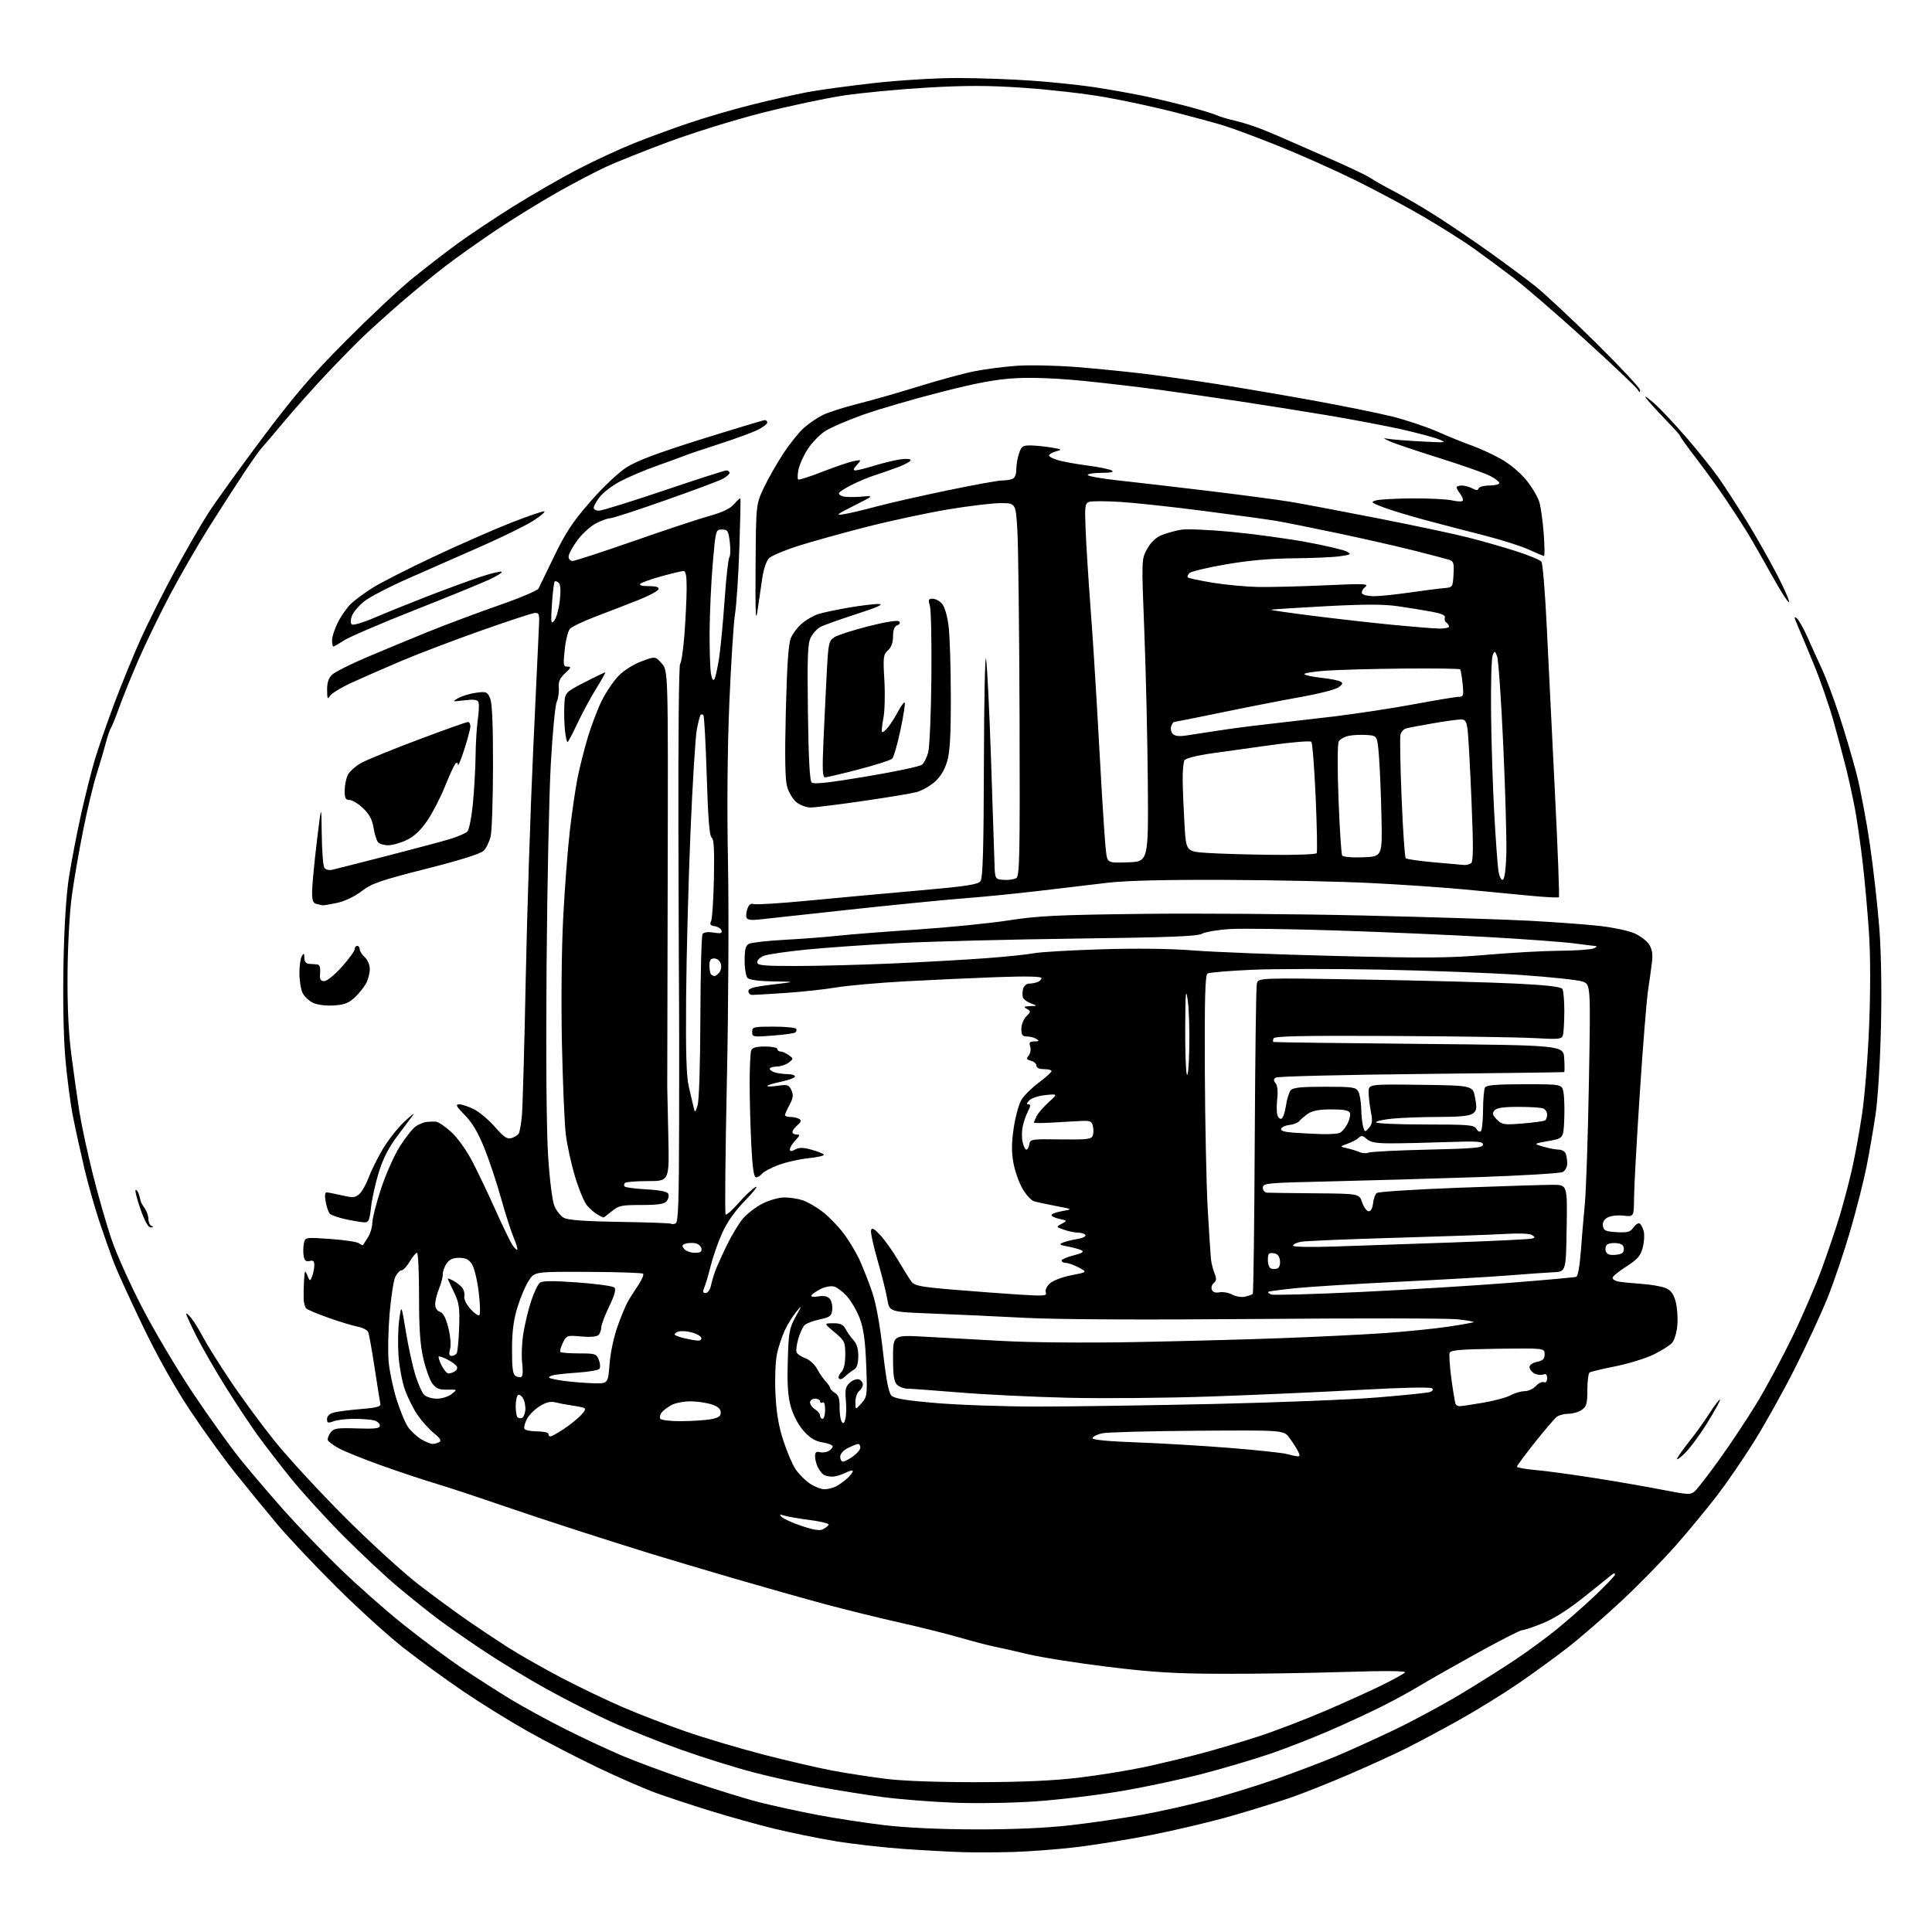 <?xml version="1.0" encoding="UTF-8" standalone="no"?>
<svg 
  version="1.1" 
  xmlns="http://www.w3.org/2000/svg" 
  xmlns:xlink="http://www.w3.org/1999/xlink" 
  xmlns:svg="http://www.w3.org/2000/svg"
  xmlns:rdf="http://www.w3.org/1999/02/22-rdf-syntax-ns#"
  xmlns:cc="http://creativecommons.org/ns#"
  xmlns:dc="http://purl.org/dc/elements/1.1/"
  viewBox="0 0 768 768"
  width="768"
  height="768"
>
<style>svg {background-color: white; }</style>"
<path stroke="none" fill="black" fill-rule="evenodd" d="M402.50,736.20C396.45,736.37 387.68,736.40 383.00,736.27C378.32,736.15 367.75,735.57 359.50,735.00C351.25,734.42 338.88,733.02 332.00,731.88C325.13,730.74 314.11,728.48 307.50,726.86C300.90,725.25 289.65,722.11 282.50,719.89C275.35,717.68 265.68,714.49 261.00,712.81C256.32,711.13 245.71,706.50 237.41,702.53C229.11,698.55 216.51,692.02 209.41,688.01C202.31,684.01 190.88,676.91 184.00,672.23C177.12,667.56 166.55,659.86 160.50,655.13C154.45,650.39 142.48,639.54 133.89,631.01C125.30,622.48 114.68,611.23 110.28,606.00C105.88,600.77 98.33,591.55 93.50,585.50C88.68,579.45 80.48,568.09 75.30,560.26C69.43,551.40 62.46,538.95 56.83,527.26C51.86,516.94 46.67,505.57 45.30,502.00C43.93,498.43 41.30,490.99 39.47,485.48C37.64,479.97 34.97,470.52 33.54,464.48C32.11,458.44 30.08,449.23 29.04,444.00C27.99,438.77 26.60,428.16 25.95,420.40C25.24,412.02 24.95,396.81 25.24,382.90C25.54,367.87 26.33,355.57 27.44,348.50C28.39,342.45 30.52,331.43 32.16,324.00C33.81,316.57 36.28,306.71 37.66,302.08C39.04,297.45 42.55,287.33 45.46,279.58C48.37,271.84 53.09,260.32 55.94,254.00C58.80,247.68 64.77,235.75 69.22,227.50C73.67,219.25 79.77,208.68 82.78,204.00C85.79,199.32 95.50,185.85 104.35,174.06C117.21,156.93 123.86,149.18 137.47,135.50C146.84,126.08 158.61,115.02 163.63,110.94C168.65,106.85 176.73,100.60 181.58,97.05C186.43,93.50 196.50,86.78 203.95,82.12C211.40,77.46 222.90,70.83 229.50,67.39C236.10,63.96 246.22,59.26 252.00,56.95C257.77,54.64 267.68,51.00 274.00,48.86C280.32,46.72 291.57,43.44 299.00,41.59C306.43,39.73 316.32,37.50 321.00,36.62C325.68,35.74 337.60,34.12 347.50,33.01C357.66,31.88 372.03,31.01 380.50,31.01C388.75,31.02 402.02,31.48 410.00,32.05C417.98,32.62 429.00,33.76 434.50,34.58C440.00,35.40 448.77,36.95 454.00,38.02C459.23,39.09 467.69,41.10 472.81,42.48C477.93,43.86 482.88,45.39 483.81,45.86C484.74,46.34 487.98,47.30 491.00,48.00C494.02,48.69 499.20,50.37 502.50,51.72C505.80,53.08 509.85,54.80 511.50,55.55C513.15,56.30 520.70,59.61 528.27,62.90C535.85,66.20 543.27,69.73 544.77,70.75C546.27,71.77 550.42,74.12 554.00,75.97C557.58,77.82 564.69,81.96 569.82,85.18C574.94,88.39 584.62,94.92 591.32,99.68C598.02,104.44 606.56,110.77 610.29,113.74C614.02,116.71 624.94,126.92 634.54,136.41C644.14,145.91 651.99,154.31 651.97,155.09C651.95,156.14 651.69,156.07 650.96,154.83C650.43,153.91 641.06,145.03 630.14,135.10C619.23,125.18 606.29,114.00 601.40,110.27C596.50,106.54 589.39,101.28 585.58,98.58C581.78,95.87 573.00,90.33 566.08,86.26C559.16,82.20 546.75,75.56 538.50,71.51C530.25,67.46 516.66,61.41 508.30,58.06C499.94,54.71 490.25,51.09 486.76,50.01C483.28,48.93 474.37,46.50 466.96,44.60C459.56,42.70 447.15,40.02 439.39,38.64C431.63,37.26 417.00,35.57 406.89,34.90C392.62,33.94 384.02,33.93 368.50,34.83C357.50,35.47 342.61,36.88 335.42,37.96C328.22,39.04 313.54,42.16 302.80,44.90C292.06,47.64 275.44,52.79 265.88,56.35C256.32,59.91 245.10,64.39 240.94,66.30C236.78,68.21 228.01,72.82 221.44,76.53C214.87,80.25 204.10,86.89 197.50,91.29C190.90,95.69 181.68,102.23 177.00,105.83C172.32,109.42 164.22,116.08 159.00,120.61C153.78,125.15 147.01,131.25 143.96,134.18C140.91,137.11 134.35,143.83 129.36,149.13C124.38,154.42 116.97,162.75 112.90,167.63C108.83,172.51 104.86,177.18 104.07,178.00C103.28,178.82 100.13,183.26 97.07,187.86C94.01,192.46 87.77,202.13 83.22,209.36C78.66,216.59 71.61,228.80 67.55,236.50C63.49,244.20 57.88,255.77 55.08,262.21C52.28,268.65 48.81,277.20 47.38,281.21C45.94,285.22 44.44,288.95 44.04,289.50C43.64,290.05 42.72,292.75 42.01,295.50C41.29,298.25 39.66,303.78 38.39,307.78C37.11,311.78 34.72,321.74 33.08,329.90C31.44,338.07 29.40,349.87 28.55,356.13C27.66,362.66 26.93,375.80 26.85,387.00C26.75,400.28 27.24,410.65 28.39,419.50C29.32,426.65 30.75,436.77 31.57,442.00C32.39,447.23 34.82,458.48 36.96,467.00C39.10,475.52 42.43,487.12 44.36,492.76C46.28,498.40 51.70,510.46 56.39,519.55C61.09,528.65 70.09,543.84 76.39,553.30C82.69,562.76 91.29,574.77 95.50,580.00C99.72,585.23 107.58,594.45 112.97,600.50C118.36,606.55 128.34,616.91 135.14,623.51C141.94,630.12 153.35,640.20 160.50,645.90C167.65,651.61 178.11,659.37 183.73,663.15C189.36,666.93 198.09,672.52 203.12,675.57C208.15,678.62 217.95,683.96 224.88,687.44C231.82,690.91 241.89,695.62 247.26,697.90C252.63,700.19 265.01,704.76 274.76,708.07C284.52,711.37 296.77,715.16 302.00,716.47C307.23,717.79 317.35,720.00 324.50,721.37C331.65,722.75 343.80,724.62 351.50,725.53C360.38,726.57 373.73,727.19 388.00,727.21C402.74,727.24 415.61,726.68 425.33,725.58C433.49,724.66 446.31,722.79 453.83,721.42C461.35,720.05 473.57,717.31 481.00,715.32C488.43,713.33 500.57,709.55 508.00,706.93C515.42,704.31 525.78,700.37 531.02,698.18C536.26,695.98 546.61,691.29 554.02,687.76C561.43,684.22 573.35,677.81 580.50,673.51C587.65,669.22 597.55,662.98 602.49,659.66C607.44,656.34 614.73,650.99 618.70,647.77C622.67,644.55 629.54,638.52 633.96,634.36C638.38,630.20 642.00,626.37 642.00,625.86C642.00,625.33 641.45,625.37 640.75,625.96C640.06,626.53 635.14,630.48 629.80,634.75C623.59,639.72 617.66,643.49 613.30,645.26C609.56,646.77 605.87,648.01 605.11,648.01C604.34,648.00 596.24,652.14 587.11,657.19C577.97,662.25 567.68,668.09 564.24,670.18C560.80,672.28 554.05,675.96 549.24,678.37C544.43,680.78 535.14,685.08 528.60,687.92C522.05,690.77 511.60,694.85 505.38,697.00C499.16,699.14 487.09,702.74 478.56,704.98C470.03,707.23 455.17,710.40 445.53,712.02C435.90,713.65 420.47,715.48 411.26,716.10C401.79,716.74 387.63,716.95 378.71,716.58C370.03,716.23 357.65,715.25 351.21,714.40C344.77,713.56 333.43,711.76 326.00,710.40C318.57,709.05 306.63,706.40 299.45,704.52C292.27,702.64 279.31,698.59 270.65,695.51C261.99,692.43 249.41,687.39 242.70,684.33C235.99,681.26 224.43,675.38 217.00,671.26C209.57,667.15 198.10,660.16 191.50,655.73C184.90,651.31 176.80,645.64 173.50,643.14C170.20,640.64 163.45,635.23 158.50,631.11C153.55,627.00 143.65,617.74 136.50,610.55C129.35,603.35 119.89,592.97 115.48,587.48C111.07,581.99 105.15,574.31 102.33,570.41C99.51,566.50 93.82,557.90 89.68,551.29C85.54,544.67 80.32,535.61 78.08,531.15C75.83,526.69 74.01,522.70 74.02,522.27C74.03,521.85 74.95,522.62 76.06,524.00C77.17,525.38 79.24,528.74 80.67,531.47C82.09,534.21 86.87,541.86 91.29,548.47C95.70,555.09 103.63,565.90 108.91,572.50C114.18,579.10 126.83,592.83 137.00,603.01C147.18,613.19 160.49,625.34 166.59,630.01C172.69,634.68 181.24,640.97 185.59,643.98C189.94,647.00 197.24,651.86 201.80,654.78C206.37,657.71 216.04,663.20 223.30,667.00C230.56,670.80 241.68,676.12 248.00,678.82C254.32,681.53 265.43,685.80 272.68,688.32C279.93,690.84 293.66,694.92 303.18,697.40C312.71,699.87 325.23,702.78 331.00,703.86C336.77,704.93 346.45,706.42 352.50,707.16C359.23,707.98 373.41,708.48 389.00,708.44C406.72,708.40 418.92,707.84 429.00,706.63C436.98,705.67 448.68,703.77 455.00,702.42C461.32,701.06 471.45,698.63 477.50,697.02C483.55,695.41 493.90,692.33 500.50,690.18C507.10,688.02 519.02,683.45 527.00,680.01C534.98,676.58 545.10,671.99 549.50,669.81C553.90,667.63 557.95,665.40 558.50,664.85C559.17,664.18 551.03,664.11 534.00,664.64C519.98,665.08 498.15,665.41 485.50,665.36C467.02,665.30 458.17,664.76 440.50,662.60C428.40,661.13 414.00,658.85 408.50,657.54C403.00,656.24 396.93,654.87 395.00,654.49C393.07,654.12 386.96,652.52 381.40,650.93C375.85,649.33 365.05,646.64 357.40,644.94C349.76,643.23 336.75,640.03 328.50,637.82C320.25,635.61 303.60,630.91 291.50,627.38C279.40,623.84 264.55,619.42 258.50,617.56C252.45,615.69 239.62,611.63 230.00,608.54C220.38,605.45 205.53,600.51 197.00,597.57C188.47,594.62 177.45,591.00 172.50,589.52C167.55,588.04 157.88,584.80 151.00,582.33C144.12,579.86 136.73,576.86 134.57,575.67C132.41,574.48 130.50,573.03 130.31,572.46C130.12,571.89 130.61,570.55 131.39,569.48C132.65,567.76 133.86,567.57 141.91,567.82C149.29,568.06 151.00,567.84 151.00,566.67C151.00,565.88 149.99,564.96 148.75,564.63C147.51,564.30 143.94,564.02 140.82,564.01C137.69,564.01 133.98,564.44 132.57,564.98C130.38,565.81 130.00,565.67 130.00,564.08C130.00,562.89 130.99,561.95 132.75,561.49C134.26,561.09 139.10,560.47 143.50,560.12C149.50,559.64 151.43,559.14 151.21,558.11C151.05,557.37 150.03,550.99 148.95,543.95C147.88,536.91 146.73,530.45 146.40,529.60C146.07,528.75 144.21,527.75 142.25,527.39C140.29,527.02 135.08,525.44 130.67,523.88C126.26,522.32 122.23,520.63 121.73,520.13C121.23,519.63 120.77,517.93 120.71,516.36C120.65,514.79 120.72,511.48 120.86,509.00C121.11,504.85 121.21,504.70 122.17,507.00C123.16,509.38 123.25,509.41 124.03,507.50C124.49,506.40 124.89,504.44 124.93,503.13C124.98,501.28 124.58,500.88 123.09,501.27C121.68,501.63 121.07,501.14 120.73,499.38C120.48,498.07 120.50,495.83 120.77,494.40C121.27,491.80 121.27,491.80 131.39,492.51C136.95,492.90 142.07,493.69 142.77,494.25C143.47,494.82 144.17,495.11 144.33,494.89C144.48,494.68 145.37,493.28 146.30,491.79C147.24,490.29 148.00,487.73 148.00,486.09C148.00,484.45 149.54,478.40 151.43,472.64C153.32,466.88 156.70,459.25 158.96,455.68C161.21,452.11 164.09,448.52 165.35,447.69C166.61,446.86 168.51,446.09 169.57,445.98C170.63,445.86 172.30,445.82 173.27,445.88C174.25,445.95 177.02,447.82 179.44,450.05C181.96,452.37 185.52,457.37 187.81,461.80C190.01,466.03 194.13,474.68 196.96,481.00C199.80,487.32 202.81,493.55 203.64,494.84C204.48,496.12 205.36,496.97 205.61,496.73C205.85,496.48 205.20,494.31 204.17,491.89C203.14,489.48 200.88,482.45 199.16,476.27C197.44,470.10 194.44,461.11 192.50,456.30C190.06,450.23 187.69,446.24 184.78,443.28C181.31,439.74 180.93,439.00 182.58,439.00C183.68,439.00 186.34,439.90 188.49,440.99C190.64,442.09 194.38,445.25 196.80,448.03C200.35,452.08 201.63,452.94 203.36,452.40C204.54,452.03 205.81,451.24 206.19,450.65C206.58,450.05 207.14,446.85 207.46,443.53C207.77,440.21 208.46,415.68 208.99,389.00C209.53,362.32 210.88,320.93 212.00,297.00C213.11,273.07 214.13,251.25 214.26,248.50C214.47,244.04 214.29,243.52 212.50,243.68C211.40,243.78 201.72,246.96 191.00,250.76C180.28,254.55 166.10,259.95 159.50,262.75C152.90,265.55 144.05,269.42 139.84,271.36C135.62,273.29 131.70,275.69 131.12,276.69C130.25,278.17 130.06,277.73 130.03,274.29C130.01,271.30 130.60,269.52 132.05,268.17C133.18,267.12 139.14,264.11 145.30,261.48C151.46,258.86 162.57,254.24 170.00,251.23C177.43,248.22 190.22,243.43 198.42,240.58C206.63,237.73 213.68,234.74 214.07,233.95C214.47,233.15 217.32,227.29 220.39,220.92C224.87,211.65 227.71,207.38 234.65,199.42C239.62,193.73 245.72,187.94 248.98,185.84C253.12,183.16 261.13,180.15 278.84,174.59C292.16,170.42 303.49,167.00 304.02,167.00C304.56,167.00 305.00,167.44 305.00,167.98C305.00,168.52 303.31,169.81 301.25,170.85C299.19,171.90 292.32,174.41 286.00,176.45C279.68,178.48 273.38,180.61 272.00,181.18C270.62,181.75 265.68,183.56 261.00,185.20C256.32,186.85 249.87,189.59 246.66,191.29C243.44,192.99 239.73,195.80 238.41,197.53C237.08,199.27 236.00,201.21 236.00,201.84C236.00,202.48 236.95,203.00 238.11,203.00C239.28,203.00 250.87,199.40 263.88,195.00C276.89,190.60 288.08,187.00 288.76,187.00C289.44,187.00 290.00,187.44 290.00,187.97C290.00,188.51 288.72,189.61 287.16,190.42C285.60,191.23 275.31,195.06 264.30,198.94C253.29,202.82 243.53,206.00 242.60,206.00C241.68,206.00 239.13,206.91 236.95,208.02C234.77,209.14 231.42,212.18 229.52,214.77C227.61,217.37 226.04,220.29 226.02,221.25C226.01,222.21 226.73,223.00 227.61,223.00C228.50,223.00 239.52,219.40 252.11,215.00C264.70,210.61 278.26,206.11 282.25,205.02C287.19,203.66 290.23,202.19 291.80,200.40C293.07,198.95 294.20,197.93 294.33,198.13C294.45,198.34 294.26,207.28 293.90,218.00C293.54,228.72 292.77,240.43 292.19,244.00C291.61,247.57 290.59,263.55 289.92,279.50C289.16,297.96 288.96,321.10 289.39,343.17C289.76,362.24 289.56,401.32 288.94,430.00C288.33,458.69 288.10,482.44 288.44,482.78C288.78,483.12 291.11,481.05 293.62,478.19C296.13,475.32 299.15,472.48 300.34,471.87C301.53,471.27 299.71,473.63 296.29,477.14C292.20,481.33 289.07,485.74 287.12,490.06C285.49,493.66 283.43,499.51 282.55,503.06C281.67,506.60 280.52,510.51 279.99,511.75C279.26,513.49 279.37,514.00 280.50,514.00C281.31,514.00 282.23,512.76 282.56,511.25C282.89,509.74 283.64,507.15 284.23,505.50C284.82,503.85 286.85,499.29 288.75,495.36C290.64,491.43 293.55,486.58 295.20,484.57C296.85,482.57 300.39,479.82 303.07,478.47C305.76,477.10 309.67,476.00 311.82,476.00C313.95,476.00 317.23,476.51 319.10,477.13C320.97,477.76 324.49,479.79 326.92,481.64C329.36,483.50 333.13,487.37 335.32,490.26C337.50,493.14 340.40,497.98 341.76,501.00C343.13,504.02 345.33,509.65 346.66,513.50C348.21,517.98 349.75,526.38 350.94,536.86C352.25,548.42 353.25,553.68 354.36,554.79C355.52,555.94 360.18,556.72 372.21,557.74C381.17,558.50 399.30,559.13 412.50,559.13C425.70,559.13 457.20,558.66 482.50,558.10C507.80,557.53 537.05,556.37 547.50,555.51C557.95,554.65 567.33,553.69 568.35,553.37C569.48,553.03 569.84,552.44 569.28,551.88C568.72,551.32 557.65,551.56 540.97,552.48C525.90,553.32 499.16,554.51 481.54,555.12C463.92,555.74 438.25,555.97 424.50,555.63C410.75,555.30 391.40,554.36 381.50,553.54C371.60,552.73 362.29,552.04 360.82,552.03C359.35,552.01 357.44,551.29 356.57,550.43C355.37,549.23 355.00,546.70 355.00,539.77C355.00,530.69 355.00,530.69 367.25,531.34C373.99,531.69 388.05,532.46 398.50,533.05C409.57,533.67 431.28,533.86 450.50,533.51C468.65,533.18 495.20,532.47 509.50,531.94C523.80,531.41 542.25,530.50 550.50,529.92C558.75,529.35 569.98,528.21 575.45,527.41C580.92,526.60 585.57,525.77 585.78,525.56C585.99,525.35 583.08,524.84 579.33,524.44C575.57,524.03 540.00,523.97 500.28,524.31C454.65,524.69 420.60,524.53 407.78,523.87C396.63,523.29 379.86,522.52 370.52,522.16C353.54,521.50 353.54,521.50 352.72,516.50C352.26,513.75 350.54,506.85 348.89,501.16C347.24,495.47 346.05,490.07 346.24,489.16C346.53,487.84 347.27,488.21 349.85,490.91C351.63,492.78 354.84,497.28 356.97,500.91C359.11,504.53 361.51,508.38 362.31,509.45C363.55,511.12 365.96,511.58 379.13,512.68C387.58,513.38 399.41,514.26 405.42,514.64C415.05,515.24 416.27,515.13 415.74,513.77C415.39,512.86 416.05,511.37 417.32,510.19C418.54,509.06 422.31,507.63 425.88,506.93C432.26,505.69 432.26,505.69 428.88,503.89C427.02,502.89 424.71,502.06 423.75,502.04C422.79,502.02 422.00,501.60 422.00,501.12C422.00,500.63 424.13,499.70 426.74,499.04C430.08,498.20 431.04,497.61 429.99,497.05C429.17,496.61 426.70,495.92 424.50,495.51C421.16,494.89 420.83,494.63 422.50,493.95C423.60,493.50 426.20,492.85 428.28,492.52C430.36,492.18 431.79,491.47 431.47,490.95C431.15,490.43 429.85,490.00 428.59,490.00C427.33,490.00 424.82,489.49 423.02,488.86C419.74,487.71 419.74,487.71 422.05,486.47C424.35,485.24 424.35,485.24 421.18,484.54C419.43,484.16 418.00,483.47 418.00,483.01C418.00,482.55 419.91,481.84 422.25,481.43C426.50,480.68 426.50,480.68 419.72,479.40C415.99,478.69 412.05,477.83 410.97,477.49C409.89,477.15 407.88,474.94 406.50,472.59C405.12,470.23 403.49,465.65 402.88,462.40C402.06,458.00 402.08,454.44 402.97,448.37C403.63,443.91 405.01,438.87 406.04,437.18C407.06,435.49 410.17,432.42 412.95,430.34C415.73,428.27 418.00,426.22 418.00,425.79C418.00,425.35 416.65,425.00 415.00,425.00C413.11,425.00 412.00,424.49 412.00,423.62C412.00,422.86 411.03,421.98 409.84,421.67C408.04,421.20 407.88,420.85 408.92,419.60C409.60,418.77 409.87,417.17 409.52,416.05C408.99,414.39 409.30,414.00 411.18,413.98C413.05,413.97 413.21,413.78 412.00,413.00C411.18,412.47 409.49,412.02 408.25,412.02C406.42,412.00 406.00,411.44 406.00,409.00C406.00,407.35 406.89,405.11 407.97,404.03C409.80,402.20 409.82,402.00 408.22,401.06C406.79,400.23 407.00,400.04 409.50,399.95C412.50,399.84 412.50,399.84 409.84,398.87C408.37,398.33 406.94,397.28 406.65,396.54C406.37,395.80 406.38,394.25 406.69,393.10C406.99,391.94 408.04,391.00 409.03,391.00C410.03,391.00 411.55,390.73 412.42,390.39C413.29,390.06 414.00,389.34 414.00,388.79C414.00,388.13 407.85,388.01 396.25,388.43C386.49,388.78 369.95,389.54 359.50,390.11C349.05,390.69 336.86,391.78 332.41,392.53C327.96,393.28 318.96,394.26 312.41,394.70C305.86,395.14 299.82,395.50 299.00,395.50C298.18,395.50 297.50,394.82 297.50,394.00C297.50,392.85 299.72,392.24 307.00,391.38C316.50,390.26 316.50,390.26 307.45,390.13C301.91,390.05 297.93,389.53 297.20,388.80C296.54,388.14 296.00,385.01 296.00,381.84C296.00,377.36 296.39,375.87 297.75,375.17C298.71,374.67 305.12,373.96 312.00,373.58C318.88,373.21 328.32,372.49 333.00,371.98C337.68,371.46 351.85,370.35 364.50,369.51C377.15,368.66 393.57,367.02 401.00,365.86C412.51,364.06 420.32,363.68 454.00,363.28C475.73,363.02 515.10,363.31 541.50,363.92C567.90,364.52 597.83,365.47 608.00,366.01C618.17,366.56 630.77,367.49 636.00,368.08C641.23,368.68 647.37,369.98 649.67,370.99C651.96,371.99 654.59,373.97 655.52,375.39C656.70,377.19 657.06,379.24 656.71,382.23C656.44,384.58 655.74,389.65 655.15,393.50C654.56,397.35 653.07,415.80 651.85,434.50C650.62,453.20 649.59,471.92 649.56,476.10C649.50,483.70 649.50,483.70 645.40,483.24C643.14,482.98 640.30,483.30 639.09,483.95C637.64,484.73 636.99,485.88 637.19,487.32C637.46,489.19 638.23,489.54 642.66,489.80C647.00,490.05 648.06,489.76 649.33,487.94C650.16,486.75 651.28,486.05 651.81,486.38C652.34,486.71 653.07,488.13 653.42,489.53C653.77,490.93 653.58,493.85 652.99,496.03C652.13,499.24 650.90,500.64 646.46,503.48C643.46,505.40 641.00,507.42 641.00,507.97C641.00,508.51 642.01,509.17 643.25,509.42C644.49,509.67 648.67,510.09 652.54,510.36C656.41,510.63 660.80,511.41 662.29,512.09C664.22,512.96 665.33,514.52 666.11,517.41C666.71,519.65 667.01,523.84 666.77,526.73C666.53,529.70 665.61,532.78 664.65,533.83C663.73,534.85 660.44,536.93 657.35,538.44C654.26,539.95 647.47,542.05 642.27,543.10C637.07,544.14 632.40,545.25 631.91,545.56C631.41,545.87 631.00,548.99 631.00,552.50C631.00,557.97 630.68,559.11 628.78,560.44C627.56,561.30 625.17,562.00 623.47,562.00C621.77,562.00 619.67,562.56 618.79,563.25C617.92,563.94 614.00,568.52 610.10,573.43C606.19,578.35 603.00,582.67 603.00,583.04C603.00,583.40 606.26,583.99 610.25,584.34C614.24,584.69 624.70,586.10 633.50,587.48C642.30,588.86 654.54,590.98 660.71,592.19C671.39,594.28 672.01,594.30 673.85,592.64C674.91,591.68 679.39,585.85 683.81,579.69C688.23,573.54 694.84,563.55 698.50,557.50C702.17,551.45 708.45,539.75 712.46,531.50C716.48,523.25 721.81,510.88 724.32,504.00C726.82,497.12 730.01,487.68 731.40,483.00C732.80,478.32 734.88,470.45 736.03,465.50C737.19,460.55 739.02,450.65 740.11,443.50C741.21,436.33 742.50,420.41 743.00,408.00C743.57,394.06 743.55,379.98 742.96,371.00C742.44,363.02 741.32,350.52 740.48,343.22C739.63,335.91 738.25,326.24 737.41,321.72C736.56,317.20 734.97,309.90 733.88,305.50C732.78,301.10 730.50,292.55 728.80,286.50C727.10,280.45 723.59,270.32 720.99,264.00C718.39,257.68 715.48,250.72 714.53,248.55C713.16,245.41 713.11,244.84 714.27,245.81C715.08,246.48 716.98,249.83 718.49,253.26C720.00,256.69 722.54,262.27 724.12,265.66C725.71,269.04 728.84,277.37 731.07,284.16C733.30,290.95 736.41,301.45 737.98,307.50C739.54,313.55 741.96,326.38 743.36,336.00C744.75,345.62 746.42,360.57 747.08,369.22C747.81,378.86 748.05,394.14 747.70,408.72C747.39,422.04 746.45,437.12 745.57,443.00C744.71,448.77 743.10,458.07 742.00,463.66C740.90,469.25 737.99,480.73 735.53,489.16C733.08,497.60 728.99,509.68 726.44,516.00C723.88,522.33 718.04,534.94 713.45,544.03C708.86,553.12 701.59,566.17 697.29,573.03C693.00,579.89 686.37,589.55 682.57,594.50C678.76,599.45 671.47,608.28 666.36,614.12C661.24,619.96 651.53,629.89 644.78,636.20C638.03,642.50 628.45,650.83 623.50,654.69C618.55,658.56 609.55,665.11 603.50,669.25C597.45,673.39 586.88,679.92 580.00,683.75C573.12,687.59 563.67,692.64 559.00,694.98C554.33,697.32 543.97,702.04 536.00,705.47C528.02,708.91 517.45,713.09 512.50,714.78C507.55,716.46 497.20,719.65 489.50,721.87C481.80,724.09 467.62,727.46 458.00,729.37C448.38,731.28 434.43,733.53 427.00,734.37C419.57,735.22 408.55,736.04 402.50,736.20zM327.14,607.92C328.10,607.41 329.13,606.60 329.42,606.13C329.72,605.65 326.25,604.78 321.73,604.20C317.20,603.61 312.60,602.81 311.50,602.42C309.89,601.84 309.73,601.96 310.71,603.01C311.38,603.73 314.95,605.34 318.66,606.59C323.34,608.16 325.93,608.57 327.14,607.92zM327.71,592.00C329.04,592.00 331.11,591.49 332.32,590.88C333.52,590.26 335.51,588.83 336.75,587.70C337.99,586.57 339.00,585.27 339.00,584.80C339.00,584.33 337.67,584.64 336.05,585.47C334.43,586.31 332.06,586.99 330.80,586.98C329.53,586.98 328.00,586.64 327.40,586.23C326.79,585.83 325.78,584.52 325.15,583.32C324.52,582.11 324.00,580.15 324.00,578.95C324.00,577.31 324.47,576.89 325.86,577.25C326.88,577.52 328.45,577.32 329.36,576.82C330.26,576.31 331.00,575.48 331.00,574.96C331.00,574.45 329.20,573.74 327.00,573.38C324.10,572.92 322.06,571.70 319.54,568.91C317.47,566.62 315.42,562.82 314.44,559.45C313.20,555.18 312.89,550.75 313.15,541.16C313.47,529.58 313.74,528.07 316.25,523.50C318.93,518.61 318.94,518.56 316.50,521.50C315.13,523.15 313.10,526.42 311.99,528.77C310.88,531.12 309.47,535.36 308.86,538.20C308.24,541.13 307.97,547.92 308.25,553.93C308.61,561.55 309.48,566.76 311.37,572.59C312.81,577.04 315.01,582.21 316.27,584.07C317.52,585.93 320.07,588.48 321.92,589.73C323.78,590.98 326.38,592.00 327.71,592.00zM335.10,581.00C335.70,581.00 337.50,580.07 339.10,578.93C340.69,577.79 342.00,576.22 342.00,575.43C342.00,574.64 341.62,574.00 341.15,574.00C340.69,574.00 338.89,574.71 337.15,575.57C335.25,576.52 334.00,577.91 334.00,579.07C334.00,580.13 334.49,581.00 335.10,581.00zM669.45,578.00C667.32,580.02 666.20,580.65 666.83,579.50C667.42,578.40 669.70,575.25 671.90,572.50C674.10,569.75 677.57,564.91 679.60,561.73C681.64,558.56 683.49,556.16 683.72,556.39C683.95,556.61 681.67,560.78 678.65,565.65C675.63,570.52 671.49,576.08 669.45,578.00zM515.79,578.91C516.80,578.98 516.82,578.52 515.91,576.75C515.27,575.51 513.74,573.15 512.51,571.50C510.28,568.50 510.28,568.50 475.89,568.74C456.98,568.87 439.96,569.33 438.07,569.76C436.19,570.20 434.49,571.04 434.29,571.63C434.05,572.35 439.88,572.93 452.22,573.39C462.27,573.76 479.05,574.77 489.50,575.62C499.95,576.47 509.85,577.54 511.50,577.99C513.15,578.45 515.08,578.86 515.79,578.91zM172.00,573.98C172.82,573.97 174.04,573.62 174.71,573.20C175.54,572.67 174.86,571.59 172.50,569.71C170.62,568.21 167.69,564.95 165.98,562.47C164.28,559.99 161.98,555.39 160.89,552.23C159.80,549.08 158.67,542.90 158.39,538.50C158.10,534.10 158.25,527.80 158.71,524.50C159.55,518.50 159.55,518.50 161.34,529.35C162.32,535.32 164.01,543.06 165.09,546.56C166.17,550.05 167.75,553.60 168.60,554.45C169.45,555.30 171.73,556.00 173.66,556.00C175.60,556.00 178.23,555.18 179.51,554.17C181.84,552.34 181.84,552.34 177.80,552.42C174.61,552.48 173.37,551.98 171.88,550.00C170.84,548.62 169.22,544.12 168.27,540.00C167.00,534.43 166.56,528.06 166.58,515.25C166.59,505.76 166.22,498.00 165.77,498.00C165.31,498.00 164.00,499.57 162.87,501.50C161.73,503.43 160.24,505.00 159.56,505.00C158.88,505.00 157.77,506.22 157.09,507.70C156.41,509.19 155.41,515.83 154.85,522.45C154.30,529.08 154.14,537.63 154.51,541.45C154.87,545.28 156.30,552.03 157.70,556.45C159.09,560.88 161.14,565.78 162.26,567.35C163.37,568.92 165.68,571.05 167.39,572.10C169.10,573.14 171.18,573.99 172.00,573.98zM218.83,571.00C219.28,571.00 221.66,569.68 224.10,568.06C226.55,566.44 229.62,563.97 230.92,562.58C232.73,560.65 232.97,559.94 231.90,559.59C231.13,559.34 228.93,558.91 227.00,558.64C225.07,558.37 222.28,557.84 220.79,557.46C218.86,556.98 217.07,557.41 214.52,558.99C212.56,560.20 210.27,562.51 209.43,564.13C208.60,565.74 208.19,567.50 208.52,568.03C208.85,568.56 211.12,569.00 213.56,569.00C216.00,569.00 218.00,569.45 218.00,570.00C218.00,570.55 218.37,571.00 218.83,571.00zM336.06,563.99C336.41,562.62 336.49,559.25 336.24,556.50C335.86,552.35 336.13,551.18 337.85,549.63C338.99,548.60 340.62,548.02 341.46,548.35C342.31,548.67 343.00,549.57 343.00,550.35C343.00,551.12 342.32,552.32 341.50,553.00C340.68,553.68 340.01,555.65 340.03,557.37C340.06,560.50 340.06,560.50 342.44,557.80C344.74,555.19 344.80,554.70 344.32,542.34C343.95,532.97 343.28,528.15 341.81,524.21C340.70,521.25 338.44,517.29 336.79,515.41C335.13,513.52 332.75,511.72 331.50,511.41C330.24,511.09 327.85,511.55 326.17,512.41C324.50,513.28 322.86,514.41 322.54,514.93C322.19,515.50 323.31,515.66 325.27,515.34C327.56,514.97 328.99,515.28 329.87,516.34C330.57,517.19 331.00,519.14 330.82,520.69C330.54,523.15 329.92,523.62 325.80,524.50C323.21,525.05 320.52,526.07 319.83,526.77C319.13,527.47 318.02,529.88 317.35,532.13C316.69,534.38 316.37,536.81 316.65,537.54C316.93,538.27 318.48,539.32 320.10,539.89C321.74,540.46 323.81,542.33 324.77,544.11C325.72,545.87 327.29,548.14 328.25,549.16C329.21,550.17 330.00,551.34 330.00,551.76C330.00,552.18 330.86,553.06 331.91,553.71C333.34,554.60 333.80,556.01 333.75,559.30C333.72,561.71 334.08,564.31 334.55,565.08C335.21,566.15 335.57,565.89 336.06,563.99zM270.81,564.94C275.04,564.91 280.30,564.57 282.50,564.18C285.58,563.63 286.50,563.01 286.50,561.48C286.50,560.11 285.42,559.13 283.00,558.31C281.07,557.65 277.34,557.09 274.70,557.06C272.06,557.03 268.65,557.65 267.13,558.43C265.60,559.22 263.79,560.55 263.09,561.39C262.40,562.23 262.12,563.38 262.47,563.96C262.84,564.54 266.48,564.97 270.81,564.94zM207.44,563.69C208.02,563.50 208.64,562.17 208.81,560.72C208.98,559.28 208.62,557.16 208.01,556.02C207.40,554.88 206.47,554.21 205.95,554.53C205.43,554.85 205.00,556.82 205.00,558.89C205.00,560.97 205.31,562.98 205.69,563.35C206.07,563.73 206.85,563.89 207.44,563.69zM327.00,564.00C327.55,564.00 328.00,562.40 328.00,560.44C328.00,558.32 327.60,557.13 327.00,557.50C326.45,557.84 326.00,557.64 326.00,557.06C326.00,556.48 325.10,556.00 324.00,556.00C322.89,556.00 322.00,556.67 322.00,557.49C322.00,558.31 322.90,559.55 324.00,560.23C325.10,560.92 326.00,562.05 326.00,562.74C326.00,563.43 326.45,564.00 327.00,564.00zM580.31,558.98C580.96,558.97 585.10,558.35 589.50,557.61C593.90,556.87 598.85,555.53 600.50,554.64C602.15,553.74 604.67,553.01 606.10,553.01C607.52,553.00 609.52,552.08 610.53,550.96C611.54,549.85 612.96,549.16 613.69,549.43C614.51,549.75 615.00,549.16 615.00,547.86C615.00,546.38 614.55,545.96 613.43,546.39C612.56,546.72 610.99,546.53 609.93,545.96C608.87,545.39 608.00,544.26 608.00,543.44C608.00,542.58 609.28,541.69 611.00,541.35C613.34,540.88 614.00,540.22 614.00,538.33C614.00,535.91 614.00,535.91 595.39,536.15C580.74,536.35 576.67,536.69 576.26,537.77C575.97,538.52 576.29,543.27 576.98,548.32C577.66,553.37 578.42,557.84 578.67,558.25C578.92,558.66 579.65,558.99 580.31,558.98zM236.10,549.87C241.70,550.00 241.70,550.00 242.31,542.19C242.66,537.63 244.03,531.28 245.59,526.95C247.06,522.87 248.95,518.40 249.79,517.01C250.63,515.63 252.44,512.80 253.81,510.73C255.18,508.66 256.01,506.67 255.65,506.32C255.30,505.97 245.47,505.64 233.80,505.59C212.60,505.50 212.60,505.50 210.27,508.94C208.99,510.83 206.96,515.56 205.76,519.44C204.16,524.60 203.56,529.13 203.54,536.28C203.51,543.79 203.84,546.28 204.95,546.97C205.75,547.46 206.81,547.62 207.31,547.31C207.81,547.00 207.94,544.57 207.58,541.92C207.23,539.27 207.42,534.04 208.00,530.30C208.59,526.56 209.97,520.72 211.09,517.33C212.20,513.93 213.75,510.63 214.52,509.98C215.57,509.12 219.39,509.07 229.54,509.79C237.03,510.32 243.63,511.23 244.22,511.82C244.96,512.56 244.34,514.81 242.14,519.37C240.41,522.95 239.00,526.71 239.00,527.74C239.00,528.76 238.51,530.09 237.90,530.70C237.23,531.37 234.58,531.59 231.04,531.27C225.40,530.76 225.24,530.81 223.74,533.81C222.90,535.50 222.47,537.13 222.77,537.44C223.08,537.75 226.42,538.00 230.19,538.00C236.70,538.00 237.10,538.14 238.06,540.66C238.65,542.20 238.70,543.70 238.19,544.21C237.71,544.69 233.98,545.32 229.90,545.61C225.83,545.89 221.43,546.34 220.13,546.61C218.83,546.88 218.02,547.36 218.34,547.68C218.66,548.00 221.53,548.59 224.71,549.00C227.90,549.40 233.02,549.80 236.10,549.87zM335.87,547.21C334.83,548.21 333.82,548.52 333.47,547.96C333.14,547.42 333.58,546.28 334.44,545.42C335.46,544.39 336.00,542.03 336.00,538.51C336.00,533.45 335.78,532.98 331.75,529.60C327.50,526.04 327.50,526.04 331.21,526.02C334.07,526.00 335.20,526.52 336.09,528.25C336.73,529.49 338.15,531.49 339.24,532.69C340.61,534.20 341.22,536.23 341.18,539.19C341.14,542.18 340.60,543.81 339.40,544.50C338.45,545.05 336.86,546.27 335.87,547.21zM178.32,545.98C178.97,545.98 180.12,545.58 180.88,545.10C181.64,544.62 181.95,543.72 181.56,543.10C181.18,542.49 179.51,541.28 177.84,540.42C176.18,539.56 174.63,539.04 174.40,539.26C174.18,539.49 174.70,541.10 175.57,542.84C176.44,544.58 177.68,545.99 178.32,545.98zM179.53,539.00C180.27,539.00 181.18,538.52 181.55,537.92C181.91,537.33 182.35,532.72 182.52,527.67C182.78,519.64 182.52,517.89 180.41,513.56C179.09,510.85 178.00,508.47 178.00,508.28C178.00,508.09 179.01,508.47 180.25,509.13C181.49,509.79 183.06,511.04 183.75,511.91C184.43,512.79 184.80,514.32 184.57,515.32C184.33,516.36 185.36,518.49 186.99,520.32C188.56,522.07 190.17,523.17 190.57,522.76C190.98,522.35 190.85,518.20 190.28,513.53C189.72,508.86 188.51,503.90 187.60,502.52C186.37,500.64 185.09,500.00 182.53,500.00C180.13,500.00 178.65,500.66 177.56,502.22C176.70,503.44 176.00,505.41 176.00,506.60C176.00,507.79 175.32,510.37 174.50,512.35C173.68,514.32 173.00,517.04 173.00,518.40C173.00,519.94 173.71,521.09 174.88,521.46C176.18,521.87 177.22,523.86 178.21,527.78C179.05,531.13 179.34,534.64 178.91,536.25C178.37,538.26 178.54,539.00 179.53,539.00zM277.33,532.90C278.38,532.96 278.99,532.46 278.76,531.75C278.53,531.06 276.74,530.10 274.78,529.60C272.82,529.11 270.43,529.00 269.47,529.37C268.50,529.74 267.98,530.31 268.31,530.64C268.63,530.97 270.38,531.58 272.20,532.01C274.01,532.44 276.32,532.84 277.33,532.90zM495.00,515.44C496.37,515.11 497.72,514.61 497.99,514.34C498.26,514.07 498.62,486.77 498.78,453.67C498.94,420.58 499.31,392.42 499.60,391.09C500.12,388.68 500.12,388.68 542.31,389.39C565.51,389.78 592.56,390.49 602.40,390.98C614.85,391.60 620.54,392.25 621.08,393.13C621.50,393.82 621.85,397.78 621.84,401.94C621.83,406.10 621.59,410.35 621.31,411.38C620.82,413.12 619.98,413.21 609.64,412.65C603.51,412.31 577.83,411.93 552.57,411.81C517.44,411.64 506.54,411.87 506.24,412.79C506.01,413.46 505.98,414.10 506.17,414.21C506.35,414.33 532.38,414.67 564.00,414.96C621.50,415.50 621.50,415.50 621.80,420.75C621.97,423.64 621.97,426.08 621.80,426.17C621.64,426.26 596.08,426.60 565.00,426.92C533.92,427.24 507.92,427.88 507.20,428.34C506.20,428.99 506.17,429.50 507.08,430.60C507.80,431.46 508.06,433.81 507.74,436.59C507.46,439.10 507.46,442.04 507.74,443.12C508.02,444.20 508.76,444.91 509.38,444.71C509.99,444.50 510.80,442.21 511.17,439.61C511.55,437.01 512.39,434.24 513.05,433.44C513.97,432.33 517.06,432.00 526.59,432.00C537.77,432.00 539.03,432.18 539.96,433.93C540.53,435.00 541.04,438.04 541.10,440.68C541.15,443.33 541.50,446.56 541.86,447.85C542.49,450.11 542.57,450.13 544.18,448.35C545.52,446.85 545.67,445.64 544.96,442.00C544.48,439.52 544.07,436.03 544.04,434.23C544.00,430.96 544.00,430.96 564.74,431.23C585.48,431.50 585.48,431.50 586.38,436.41C587.15,440.65 587.03,441.51 585.45,442.66C584.17,443.60 580.12,444.00 572.06,444.01C565.70,444.01 557.46,444.30 553.75,444.65C550.04,445.00 547.00,445.67 547.00,446.14C547.00,446.62 555.75,447.00 566.45,447.00C583.90,447.00 586.00,447.18 586.88,448.74C587.41,449.70 588.22,450.11 588.67,449.66C589.13,449.20 589.52,445.38 589.53,441.17C589.55,436.95 589.92,432.94 590.34,432.25C590.91,431.34 595.18,431.00 606.01,431.00C620.91,431.00 620.91,431.00 621.51,434.25C621.84,436.04 621.98,440.88 621.81,445.00C621.50,452.50 621.50,452.50 615.50,453.58C609.50,454.66 609.50,454.66 613.50,455.82C615.70,456.46 618.46,456.99 619.64,456.99C620.82,457.00 622.06,457.71 622.39,458.58C622.73,459.45 623.00,461.24 623.00,462.55C623.00,463.86 622.19,465.36 621.21,465.89C620.22,466.42 605.03,467.33 587.46,467.93C569.88,468.52 543.46,469.28 528.75,469.62C503.42,470.19 502.00,470.33 502.00,472.11C502.00,473.20 502.74,474.05 503.75,474.11C504.71,474.17 513.33,474.28 522.91,474.36C540.31,474.50 540.31,474.50 541.49,478.00C542.15,479.93 543.31,481.50 544.09,481.50C544.94,481.50 545.62,480.25 545.81,478.32C545.98,476.58 546.65,474.74 547.31,474.23C547.96,473.73 562.67,472.79 580.00,472.14C597.33,471.49 614.10,470.97 617.27,470.98C623.05,471.00 623.05,471.00 622.77,488.25C622.50,505.50 622.50,505.50 617.50,505.74C614.75,505.87 606.88,506.43 600.00,506.98C593.12,507.54 573.55,508.67 556.50,509.50C539.45,510.33 520.78,511.48 515.02,512.07C509.25,512.66 504.35,513.32 504.12,513.54C503.90,513.77 504.45,514.23 505.34,514.58C506.23,514.92 522.16,514.47 540.73,513.59C559.30,512.70 585.98,511.06 600.00,509.96C614.02,508.85 625.99,507.77 626.59,507.56C627.21,507.35 627.99,503.10 628.37,497.84C628.75,492.70 629.48,484.00 630.00,478.50C630.52,473.00 631.25,451.13 631.62,429.90C632.31,391.30 632.31,391.30 629.05,390.17C627.26,389.54 616.28,388.37 604.65,387.57C593.02,386.77 567.93,385.81 548.90,385.44C529.86,385.08 506.86,385.10 497.77,385.50C488.68,385.90 480.69,386.57 480.01,386.99C479.07,387.58 478.82,396.56 478.94,425.63C479.04,446.46 479.55,471.15 480.08,480.50C480.61,489.85 481.20,498.85 481.37,500.50C481.55,502.15 482.19,504.70 482.79,506.17C483.65,508.26 483.59,509.10 482.51,510.00C481.74,510.63 481.38,511.83 481.70,512.66C482.08,513.65 483.14,514.02 484.75,513.71C486.11,513.45 488.41,513.87 489.86,514.64C491.32,515.41 493.61,515.77 495.00,515.44zM507.80,504.22C508.54,503.95 508.98,502.61 508.80,501.12C508.59,499.28 507.83,498.40 506.25,498.18C504.35,497.91 504.00,498.32 504.00,500.85C504.00,502.49 504.56,504.03 505.25,504.27C505.94,504.51 507.09,504.49 507.80,504.22zM642.24,498.81C644.73,498.57 645.50,498.03 645.50,496.50C645.50,495.04 644.72,494.41 642.63,494.17C641.05,493.99 639.30,494.30 638.75,494.85C638.19,495.41 638.02,496.60 638.36,497.50C638.80,498.64 639.95,499.03 642.24,498.81zM276.20,498.00C278.47,498.00 279.07,497.60 278.81,496.25C278.63,495.29 277.44,494.35 276.17,494.17C274.90,493.99 273.16,494.11 272.31,494.43C271.07,494.91 271.01,495.31 272.01,496.51C272.69,497.33 274.57,498.00 276.20,498.00zM530.25,495.52C539.19,495.22 560.23,494.50 577.00,493.91C593.77,493.32 608.16,492.62 608.97,492.36C610.27,491.95 610.27,491.78 608.97,490.92C608.13,490.36 603.68,490.18 598.50,490.50C593.55,490.80 573.89,491.49 554.80,492.04C535.72,492.58 518.73,493.30 517.05,493.64C515.37,493.98 514.00,494.66 514.00,495.16C514.00,495.68 520.81,495.83 530.25,495.52zM59.96,487.92C58.91,487.97 57.57,485.58 55.79,480.50C54.35,476.38 53.53,473.00 53.97,473.00C54.41,473.00 55.00,473.91 55.30,475.02C55.59,476.14 55.92,477.37 56.03,477.77C56.14,478.17 56.86,479.39 57.62,480.47C58.38,481.56 59.00,483.43 59.00,484.64C59.00,485.85 59.56,487.06 60.25,487.34C61.08,487.67 60.99,487.87 59.96,487.92zM268.54,486.35C269.64,485.93 269.90,478.27 269.96,445.16C269.99,422.80 269.99,403.15 269.95,401.50C269.91,399.85 269.79,368.35 269.68,331.50C269.57,294.25 269.87,264.22 270.35,263.87C270.83,263.53 271.60,258.35 272.06,252.37C272.52,246.39 272.92,238.24 272.95,234.25C272.99,229.03 272.64,227.00 271.73,227.00C271.03,227.00 267.09,227.93 262.98,229.06C258.87,230.20 255.07,231.55 254.55,232.06C253.96,232.65 255.22,233.00 257.88,233.00C260.86,233.00 262.04,233.38 261.76,234.25C261.54,234.94 257.96,236.85 253.81,238.50C249.65,240.15 242.13,243.06 237.09,244.96C232.05,246.87 227.31,249.12 226.56,249.96C225.80,250.81 224.87,254.54 224.48,258.25C223.83,264.41 223.93,265.00 225.62,265.00C227.19,265.00 227.04,265.41 224.67,267.60C222.56,269.56 221.93,270.98 222.13,273.35C222.28,275.08 221.91,277.62 221.30,279.00C220.69,280.38 219.64,291.40 218.96,303.50C218.28,315.60 217.52,351.93 217.27,384.24C216.99,420.22 217.23,449.37 217.88,459.46C218.51,469.16 219.54,477.35 220.39,479.39C221.18,481.29 222.88,483.42 224.17,484.12C225.78,485.01 232.64,485.50 246.43,485.72C257.39,485.89 266.55,486.22 266.78,486.45C267.01,486.68 267.80,486.63 268.54,486.35zM144.65,485.89C143.47,485.83 140.15,485.26 137.29,484.64C134.42,484.01 131.64,483.05 131.12,482.50C130.59,481.95 129.85,479.81 129.47,477.75C129.03,475.39 129.16,474.00 129.81,474.00C130.38,474.00 133.13,474.53 135.91,475.17C140.34,476.19 141.21,476.12 142.87,474.62C143.91,473.67 145.54,470.79 146.50,468.20C147.45,465.62 149.94,460.57 152.03,457.00C154.13,453.43 157.99,448.48 160.62,446.00C163.25,443.52 164.93,442.18 164.35,443.00C163.78,443.82 161.01,447.54 158.20,451.26C154.62,455.98 152.35,460.34 150.65,465.76C149.32,470.01 147.90,476.31 147.51,479.75C146.88,485.31 146.57,485.99 144.65,485.89zM239.86,483.97C239.66,483.95 238.60,483.43 237.50,482.80C236.40,482.17 234.56,480.58 233.41,479.26C232.26,477.94 230.09,472.76 228.59,467.75C227.09,462.75 225.44,455.24 224.93,451.08C224.41,446.91 223.72,430.68 223.38,415.00C223.03,398.54 223.23,377.41 223.87,365.00C224.47,353.18 225.68,337.43 226.54,330.00C227.41,322.57 228.80,313.12 229.63,309.00C230.46,304.88 232.29,297.68 233.69,293.00C235.10,288.32 237.59,281.80 239.23,278.50C240.86,275.20 243.83,270.81 245.81,268.74C247.92,266.55 251.72,264.13 254.95,262.92C260.48,260.85 260.48,260.85 263.04,263.72C265.60,266.59 265.60,266.59 265.42,348.54C265.33,393.62 265.24,431.18 265.24,432.00C265.24,432.82 265.43,441.60 265.66,451.50C266.08,469.50 266.08,469.50 257.62,469.50C252.97,469.50 248.83,469.84 248.42,470.25C248.00,470.66 247.97,471.30 248.33,471.67C248.70,472.03 252.64,472.54 257.08,472.80C262.69,473.12 265.33,473.69 265.69,474.65C265.99,475.40 265.67,476.69 264.99,477.51C264.07,478.62 261.52,479.00 254.95,479.00C247.03,479.00 245.86,479.25 243.18,481.50C241.55,482.88 240.05,483.99 239.86,483.97zM300.53,468.00C299.67,468.00 299.12,464.28 298.66,455.25C298.30,448.24 298.01,437.25 298.00,430.83C298.00,424.41 298.27,418.45 298.61,417.58C299.05,416.44 300.57,416.00 304.11,416.00C306.80,416.00 309.00,416.45 309.00,417.00C309.00,417.55 309.59,418.00 310.31,418.00C311.03,418.00 312.49,418.65 313.56,419.44C315.48,420.86 315.48,420.89 313.50,422.41C312.40,423.25 310.26,423.95 308.75,423.97C307.24,423.99 306.00,424.40 306.00,424.88C306.00,425.37 307.01,426.04 308.25,426.37C309.49,426.70 311.74,426.98 313.25,426.99C314.76,426.99 316.00,427.42 316.00,427.93C316.00,428.44 313.52,429.37 310.50,430.00C307.48,430.63 305.00,431.39 305.00,431.68C305.00,431.98 306.91,431.95 309.25,431.60C313.05,431.04 313.61,431.23 314.59,433.36C315.46,435.24 315.32,436.44 313.89,439.12C312.89,440.98 312.06,442.84 312.04,443.25C312.02,443.66 313.01,444.01 314.25,444.02C315.49,444.02 317.05,444.38 317.73,444.81C318.64,445.39 318.44,446.03 316.98,447.29C315.89,448.22 315.00,449.43 315.00,449.99C315.00,450.55 315.75,451.00 316.67,451.00C318.10,451.00 318.02,451.35 316.17,453.31C314.98,454.59 314.00,456.18 314.00,456.85C314.00,457.78 314.50,457.80 316.12,456.94C317.71,456.09 319.32,456.11 322.64,457.04C325.07,457.72 327.25,458.60 327.50,459.00C327.75,459.40 325.01,460.03 321.42,460.40C317.84,460.77 312.49,461.97 309.54,463.07C306.59,464.17 303.64,465.73 302.97,466.54C302.30,467.34 301.20,468.00 300.53,468.00zM544.00,458.19C544.83,457.81 555.40,457.28 567.50,457.00C586.15,456.58 589.50,456.27 589.50,455.00C589.50,453.72 587.43,453.58 575.00,454.00C567.02,454.28 557.06,454.50 552.85,454.50C547.00,454.49 544.75,454.08 543.29,452.76C541.77,451.38 541.12,451.28 540.14,452.26C539.47,452.94 537.47,454.01 535.71,454.63C532.50,455.76 532.50,455.76 535.50,456.45C537.15,456.83 539.40,457.53 540.50,458.00C541.60,458.48 543.17,458.56 544.00,458.19zM408.01,457.00C408.48,457.00 409.00,456.04 409.18,454.88C409.49,452.84 409.97,452.76 421.62,452.93C432.01,453.07 433.84,452.87 434.37,451.47C434.72,450.57 434.74,448.83 434.43,447.59C433.93,445.57 433.35,445.38 428.69,445.66C425.83,445.83 420.69,446.11 417.25,446.30C413.81,446.48 411.00,446.46 411.00,446.25C411.00,446.04 411.49,444.89 412.08,443.68C412.68,442.48 414.82,440.00 416.83,438.17C420.50,434.83 420.50,434.83 415.65,435.30C412.98,435.56 410.07,436.50 409.18,437.39C408.10,438.47 407.98,439.00 408.81,439.00C409.76,439.00 409.72,439.65 408.65,441.75C407.87,443.26 406.93,445.96 406.54,447.75C406.16,449.54 406.14,452.35 406.50,454.00C406.86,455.65 407.54,457.00 408.01,457.00zM525.17,450.82C528.29,450.92 531.56,450.72 532.46,450.38C533.35,450.04 534.76,448.42 535.61,446.79C536.45,445.16 536.90,443.19 536.60,442.41C536.21,441.39 534.19,441.00 529.25,441.00C524.47,441.00 521.71,441.51 519.97,442.70C518.61,443.64 517.05,444.96 516.50,445.64C515.95,446.32 514.18,447.02 512.58,447.19C510.97,447.36 509.48,448.04 509.26,448.70C509.00,449.49 510.64,450.01 514.18,450.26C517.11,450.46 522.05,450.71 525.17,450.82zM605.29,446.60C609.70,446.23 613.69,445.69 614.15,445.40C614.62,445.12 615.00,444.06 615.00,443.05C615.00,442.04 614.29,440.94 613.42,440.61C612.55,440.27 608.10,440.00 603.54,440.00C597.56,440.00 594.91,440.40 594.06,441.43C593.11,442.57 593.31,443.31 595.07,445.07C597.10,447.10 597.88,447.21 605.29,446.60zM277.29,439.50C277.89,437.72 278.35,423.48 278.41,404.50C278.46,386.90 278.85,371.97 279.27,371.32C279.75,370.57 281.37,370.35 283.65,370.72C286.48,371.18 287.17,371.00 286.81,369.90C286.55,369.13 285.33,368.35 284.10,368.17C282.37,367.92 282.04,367.45 282.67,366.17C283.12,365.25 283.62,357.57 283.79,349.09C284.02,337.78 283.78,333.48 282.88,332.93C282.02,332.39 281.46,325.34 280.94,308.53C280.54,295.52 279.94,284.60 279.61,284.27C279.27,283.94 278.78,283.89 278.51,284.16C278.24,284.43 277.55,287.09 276.99,290.07C276.42,293.05 275.29,311.47 274.47,331.00C273.65,350.52 272.87,380.00 272.74,396.50C272.56,418.46 272.85,427.97 273.81,432.00C274.53,435.02 275.37,438.62 275.69,440.00C276.26,442.50 276.26,442.50 277.29,439.50zM472.76,416.50C472.91,409.35 472.62,400.80 472.13,397.50C471.39,392.50 471.23,394.25 471.14,408.00C471.08,417.07 471.36,425.62 471.76,427.00C472.19,428.46 472.61,424.09 472.76,416.50zM307.05,411.68C299.34,412.27 299.00,412.21 299.00,410.20C299.00,408.23 299.53,408.10 307.47,408.10C312.13,408.10 316.19,408.50 316.49,408.98C316.79,409.47 316.60,410.13 316.07,410.46C315.54,410.79 311.48,411.33 307.05,411.68zM132.77,399.68C129.69,399.89 126.24,399.46 124.48,398.66C122.81,397.90 120.90,396.08 120.23,394.60C119.55,393.12 119.01,389.56 119.02,386.70C119.02,383.84 119.47,380.82 120.00,380.00C120.78,378.79 120.97,378.93 120.98,380.75C120.99,382.18 121.64,383.04 122.75,383.12C123.71,383.18 125.17,383.29 126.00,383.37C127.06,383.46 127.42,384.46 127.25,386.75C127.04,389.38 127.36,390.00 128.92,390.00C130.00,390.00 133.07,387.50 135.92,384.30C138.71,381.17 141.00,378.02 141.00,377.30C141.00,376.59 141.45,376.00 142.00,376.00C142.55,376.00 143.00,376.61 143.00,377.35C143.00,378.08 143.90,379.50 145.00,380.50C146.12,381.52 147.00,383.58 147.00,385.20C147.00,386.80 146.37,389.31 145.59,390.80C144.81,392.28 142.80,394.81 141.11,396.42C138.68,398.73 136.95,399.40 132.77,399.68zM284.04,388.00C284.44,388.00 285.30,387.35 285.96,386.55C286.62,385.75 286.87,384.17 286.52,383.05C286.16,381.91 285.00,381.00 283.93,381.00C282.48,381.00 282.00,381.70 282.00,383.83C282.00,385.39 282.30,386.97 282.67,387.33C283.03,387.70 283.65,388.00 284.04,388.00zM316.42,384.00C324.90,384.00 342.11,383.55 354.67,383.00C367.23,382.45 384.02,381.50 392.00,380.90C399.98,380.30 408.52,379.42 411.00,378.93C413.48,378.44 425.53,377.74 437.78,377.36C451.80,376.93 465.34,377.10 474.28,377.81C482.10,378.44 507.62,379.43 531.00,380.01C567.12,380.91 576.13,380.85 591.00,379.55C600.62,378.71 613.67,377.99 620.00,377.94C626.33,377.90 632.40,377.47 633.50,377.00C634.60,376.53 634.97,376.11 634.32,376.07C633.67,376.03 629.85,375.56 625.82,375.02C621.80,374.48 606.58,373.35 592.00,372.52C577.42,371.68 550.20,370.50 531.50,369.89C512.80,369.28 493.59,369.02 488.81,369.32C484.04,369.62 479.09,370.46 477.81,371.18C476.03,372.20 464.60,372.64 428.00,373.10C401.88,373.43 370.15,374.23 357.50,374.89C344.85,375.54 328.18,376.71 320.46,377.48C312.74,378.26 305.20,379.35 303.71,379.92C302.22,380.49 301.00,381.64 301.00,382.48C301.00,383.78 303.27,384.00 316.42,384.00zM301.86,365.51C298.63,365.88 297.08,365.65 296.75,364.77C296.48,364.07 296.66,362.44 297.14,361.15C297.71,359.60 298.54,358.99 299.54,359.38C300.38,359.70 310.16,359.09 321.28,358.02C332.40,356.95 352.07,355.15 365.00,354.01C384.09,352.33 388.73,351.63 389.75,350.28C390.70,349.01 391.03,337.80 391.12,303.06C391.18,278.00 391.57,259.52 391.99,262.00C392.40,264.48 393.27,282.02 393.92,301.00C394.57,319.98 395.19,338.65 395.30,342.50C395.50,349.50 395.50,349.50 399.00,349.76C400.93,349.90 403.18,349.58 404.00,349.04C405.31,348.19 405.47,340.15 405.29,285.28C405.17,250.75 404.79,217.44 404.44,211.25C403.80,200.00 403.80,200.00 397.79,200.00C394.48,200.00 384.96,201.14 376.64,202.54C368.31,203.94 353.62,207.10 344.00,209.57C334.38,212.03 322.23,215.42 317.00,217.10C311.77,218.78 306.69,220.93 305.71,221.89C304.64,222.93 303.53,226.24 302.97,230.07C302.44,233.61 301.60,239.43 301.09,243.00C300.40,247.87 300.22,243.37 300.35,225.00C300.53,200.50 300.53,200.50 303.61,193.95C305.30,190.35 308.81,184.19 311.40,180.26C313.99,176.33 317.67,171.74 319.58,170.06C321.49,168.39 324.78,166.13 326.88,165.06C328.98,163.99 335.38,161.93 341.10,160.49C346.82,159.05 357.80,155.91 365.50,153.51C373.20,151.12 382.99,148.45 387.26,147.60C391.53,146.74 399.18,145.75 404.26,145.40C409.34,145.04 420.02,145.28 428.00,145.91C435.98,146.55 448.12,147.76 455.00,148.60C461.88,149.44 474.70,151.26 483.50,152.63C492.30,154.01 509.40,156.92 521.50,159.11C533.60,161.30 548.00,164.22 553.50,165.59C559.00,166.97 567.10,169.68 571.50,171.62C575.90,173.56 581.98,176.03 585.00,177.09C588.02,178.16 593.20,180.53 596.50,182.36C600.07,184.33 604.20,187.76 606.69,190.81C609.00,193.63 611.37,197.64 611.95,199.72C612.54,201.80 613.31,207.44 613.66,212.25C614.01,217.06 614.06,221.00 613.77,221.00C613.48,221.00 610.77,219.87 607.74,218.48C604.72,217.10 596.90,214.61 590.37,212.94C583.84,211.28 573.33,208.54 567.00,206.85C560.67,205.16 553.02,202.85 550.00,201.70C544.99,199.81 544.72,199.56 547.00,198.91C548.38,198.52 554.90,198.17 561.50,198.12C568.10,198.08 575.19,198.44 577.26,198.92C579.32,199.40 581.22,199.45 581.47,199.04C581.73,198.63 581.29,197.44 580.50,196.40C579.71,195.35 579.05,194.16 579.03,193.75C579.01,193.34 579.93,193.00 581.07,193.00C582.20,193.00 584.09,193.51 585.27,194.14C586.87,195.00 587.50,195.00 587.79,194.14C588.00,193.51 589.93,193.00 592.08,193.00C594.24,193.00 596.00,192.56 596.00,192.02C596.00,191.48 594.31,190.18 592.25,189.13C590.19,188.08 581.08,184.89 572.00,182.03C562.92,179.18 554.15,176.22 552.50,175.45C549.50,174.06 549.50,174.06 552.50,174.53C554.15,174.78 560.00,175.23 565.50,175.51C575.08,176.01 575.34,175.97 571.73,174.56C569.66,173.75 562.91,171.96 556.73,170.58C550.55,169.21 537.40,166.72 527.50,165.06C517.60,163.41 501.85,160.90 492.50,159.50C483.15,158.10 469.20,156.08 461.50,155.03C453.80,153.97 440.07,152.36 431.00,151.44C420.62,150.40 410.61,149.98 404.00,150.33C396.01,150.76 388.84,152.07 374.00,155.86C363.27,158.59 349.40,162.64 343.16,164.84C336.93,167.04 330.04,170.03 327.86,171.47C325.68,172.92 322.57,176.18 320.96,178.73C319.34,181.27 317.74,184.87 317.39,186.72C317.04,188.58 316.99,190.32 317.27,190.60C317.54,190.88 321.91,189.49 326.97,187.51C332.03,185.53 337.60,183.64 339.34,183.30C342.50,182.69 342.50,182.69 340.60,184.85C339.17,186.45 339.05,187.00 340.10,186.99C340.87,186.98 344.20,186.14 347.50,185.12C350.80,184.11 355.41,182.98 357.75,182.63C360.20,182.25 362.00,182.38 362.00,182.92C362.00,183.43 359.64,184.73 356.75,185.79C353.86,186.86 349.70,188.30 347.50,189.00C345.30,189.70 341.39,191.33 338.82,192.62C336.25,193.91 333.89,195.37 333.58,195.87C333.27,196.37 333.97,197.02 335.13,197.32C336.29,197.63 339.55,197.68 342.37,197.43C347.50,196.99 347.50,196.99 339.50,201.01C332.43,204.57 331.97,204.96 335.50,204.39C337.70,204.04 343.55,202.66 348.50,201.32C353.45,199.99 366.05,197.13 376.50,194.96C386.95,192.79 396.70,191.01 398.17,191.01C399.64,191.00 401.55,190.73 402.42,190.39C403.41,190.01 404.00,188.58 404.00,186.54C404.00,184.76 404.49,181.88 405.10,180.15C406.07,177.37 406.62,177.01 409.85,177.07C411.86,177.11 415.52,177.49 418.00,177.91C422.23,178.62 422.34,178.71 419.75,179.44C418.24,179.87 417.00,180.60 417.00,181.06C417.00,181.53 418.69,182.39 420.75,182.98C422.81,183.57 428.07,184.51 432.44,185.08C436.80,185.65 441.08,186.52 441.94,187.02C443.01,187.65 441.69,187.95 437.69,187.97C434.50,187.99 432.12,188.39 432.42,188.86C432.71,189.34 438.02,190.27 444.22,190.94C450.43,191.61 466.52,193.48 480.00,195.10C493.48,196.72 508.55,198.73 513.50,199.56C518.45,200.40 533.98,203.34 548.00,206.09C562.02,208.84 577.98,212.23 583.45,213.62C588.93,215.00 597.54,217.46 602.59,219.08C607.64,220.70 612.20,222.58 612.73,223.26C613.26,223.94 614.22,235.75 614.88,249.50C615.53,263.25 616.99,292.87 618.12,315.33C619.25,337.79 619.95,356.38 619.69,356.65C619.42,356.91 614.32,356.65 608.35,356.07C602.38,355.48 590.52,354.35 582.00,353.55C573.48,352.75 556.83,351.61 545.00,351.02C533.17,350.42 507.30,349.86 487.50,349.77C463.58,349.66 447.81,350.04 440.50,350.89C434.45,351.60 422.30,353.04 413.50,354.09C404.70,355.14 391.20,356.49 383.50,357.08C375.80,357.67 355.32,359.69 338.00,361.57C320.68,363.44 304.41,365.22 301.86,365.51zM128.20,359.88C127.82,359.82 126.71,359.56 125.75,359.31C124.38,358.95 124.02,357.83 124.07,354.18C124.11,351.60 124.96,342.75 125.95,334.50C127.76,319.50 127.76,319.50 127.90,331.50C127.97,338.10 128.43,344.12 128.91,344.89C129.44,345.73 130.71,346.06 132.14,345.73C133.44,345.43 143.50,342.88 154.50,340.05C165.50,337.23 176.75,334.21 179.50,333.34C182.25,332.47 185.07,331.24 185.76,330.59C186.45,329.94 187.45,324.94 187.98,319.46C188.51,313.98 188.99,305.45 189.05,300.50C189.10,295.55 189.50,289.02 189.94,286.00C190.37,282.98 190.49,279.89 190.21,279.14C189.83,278.13 188.41,277.93 184.60,278.39C179.64,278.98 179.58,278.95 182.22,277.48C183.71,276.65 186.88,275.70 189.26,275.38C193.23,274.83 193.68,275.00 194.79,277.44C195.63,279.29 195.99,287.45 195.98,304.30C195.96,317.61 195.55,330.26 195.05,332.40C194.55,334.55 193.30,337.14 192.27,338.17C191.05,339.39 183.05,341.91 169.40,345.37C151.11,350.02 147.81,351.16 143.75,354.26C140.97,356.38 137.03,358.26 134.00,358.91C131.19,359.51 128.59,359.95 128.20,359.88zM597.38,349.71C598.08,349.48 598.61,345.59 598.79,339.42C598.95,333.96 598.40,314.62 597.58,296.43C596.75,278.24 595.65,262.26 595.13,260.93C594.24,258.60 594.16,258.58 593.35,260.50C592.88,261.60 592.60,271.95 592.72,283.50C592.84,295.05 593.41,313.03 593.99,323.45C594.57,333.87 595.32,344.12 595.65,346.24C596.00,348.41 596.75,349.92 597.38,349.71zM582.00,343.84C582.83,343.91 584.05,343.62 584.72,343.19C585.67,342.59 585.72,337.12 584.95,318.46C584.40,305.28 583.71,292.59 583.42,290.25C582.97,286.71 582.51,286.00 580.69,286.00C579.48,286.00 574.45,286.70 569.50,287.55C564.55,288.40 559.76,289.31 558.86,289.58C557.95,289.85 556.99,290.94 556.71,292.01C556.43,293.08 556.63,304.43 557.16,317.23C557.68,330.03 558.42,340.80 558.81,341.17C559.19,341.54 564.23,342.27 570.00,342.78C575.77,343.30 581.17,343.77 582.00,343.84zM448.33,342.79C456.50,342.50 456.50,342.50 456.28,311.50C456.15,294.45 455.53,267.39 454.90,251.36C453.75,222.21 453.75,222.21 456.04,218.15C457.55,215.45 459.52,213.61 461.91,212.66C463.88,211.88 467.31,210.94 469.53,210.57C471.74,210.20 480.79,210.59 489.62,211.43C498.46,212.28 511.89,214.11 519.46,215.51C527.04,216.91 534.19,218.59 535.37,219.25C537.30,220.34 537.04,220.51 532.50,221.14C529.75,221.52 521.42,221.88 514.00,221.94C504.91,222.02 496.16,222.81 487.22,224.36C479.92,225.62 473.42,227.18 472.79,227.81C472.15,228.45 471.89,229.23 472.21,229.54C472.53,229.86 477.00,230.81 482.14,231.65C487.29,232.48 495.32,233.24 500.00,233.33C504.68,233.42 516.60,233.13 526.50,232.68C542.58,231.95 544.30,232.02 542.65,233.37C541.63,234.19 541.10,235.35 541.46,235.93C541.82,236.52 543.95,237.00 546.18,237.00C548.42,237.00 554.80,236.34 560.37,235.54C565.94,234.74 572.08,233.95 574.00,233.79C577.47,233.50 577.50,233.45 577.80,228.33C578.06,223.85 577.83,223.08 576.03,222.51C574.89,222.15 568.68,220.52 562.23,218.89C555.78,217.25 542.17,214.16 532.00,212.01C521.83,209.87 510.80,207.65 507.50,207.09C504.20,206.53 491.15,204.73 478.50,203.10C465.85,201.46 450.87,199.85 445.22,199.51C439.56,199.17 434.08,199.16 433.03,199.49C431.28,200.05 431.16,200.95 431.56,210.80C431.80,216.68 432.66,230.28 433.46,241.00C434.27,251.72 435.40,269.05 435.98,279.50C436.56,289.95 437.48,306.15 438.02,315.50C438.56,324.85 439.27,334.88 439.58,337.79C440.15,343.08 440.15,343.08 448.33,342.79zM541.83,340.79C549.50,340.50 549.50,340.50 549.15,324.50C548.96,315.70 548.51,304.90 548.15,300.50C547.50,292.50 547.50,292.50 543.54,292.18C541.37,292.00 538.11,292.13 536.31,292.47C534.50,292.81 532.63,293.85 532.15,294.79C531.65,295.76 531.62,305.68 532.08,317.76C532.53,329.45 533.18,339.48 533.53,340.05C533.91,340.66 537.32,340.96 541.83,340.79zM505.69,339.81C515.15,339.92 523.12,339.62 523.41,339.15C523.70,338.68 523.51,328.70 523.00,316.98C522.48,305.25 521.71,295.31 521.27,294.87C520.84,294.44 513.96,294.98 505.99,296.08C498.02,297.17 487.04,298.70 481.59,299.48C475.93,300.28 471.33,301.45 470.86,302.19C470.40,302.91 470.08,306.65 470.14,310.50C470.20,314.35 470.53,322.23 470.87,328.00C471.50,338.50 471.50,338.50 480.00,339.06C484.68,339.37 496.24,339.71 505.69,339.81zM154.31,336.00C152.62,336.00 150.79,335.44 150.24,334.75C149.68,334.06 148.89,331.48 148.48,329.00C147.95,325.74 146.80,323.61 144.30,321.25C142.41,319.46 139.99,318.00 138.93,318.00C137.36,318.00 137.00,317.29 137.01,314.25C137.02,312.19 137.60,309.38 138.29,308.00C138.99,306.63 141.41,304.49 143.67,303.24C145.93,301.99 156.16,297.83 166.40,293.99C176.64,290.14 185.46,287.00 186.01,287.00C186.55,287.00 186.99,287.79 186.99,288.75C186.98,289.71 185.87,293.88 184.53,298.00C183.19,302.12 182.07,304.85 182.04,304.05C182.02,303.14 181.65,302.95 181.06,303.55C180.55,304.07 178.69,308.10 176.93,312.50C175.17,316.90 172.01,323.04 169.90,326.14C167.26,330.03 164.72,332.44 161.72,333.89C159.33,335.05 155.99,336.00 154.31,336.00zM322.23,321.00C320.60,321.00 318.09,320.08 316.66,318.95C315.21,317.81 313.54,315.03 312.89,312.70C312.08,309.73 311.93,300.94 312.38,282.70C312.83,264.53 313.42,255.93 314.37,253.65C315.12,251.87 317.13,249.23 318.84,247.79C320.55,246.35 323.42,244.70 325.22,244.11C327.03,243.53 332.50,242.37 337.38,241.53C342.27,240.69 347.67,240.05 349.38,240.10C351.53,240.17 348.77,241.41 340.50,244.08C333.90,246.21 327.45,248.51 326.16,249.19C324.88,249.87 323.15,251.74 322.32,253.35C321.06,255.79 320.87,260.65 321.16,283.08C321.39,301.08 321.87,310.27 322.62,311.02C323.44,311.84 329.18,311.22 344.39,308.67C355.75,306.77 365.70,304.66 366.51,303.99C367.32,303.32 368.43,301.10 368.98,299.06C369.53,297.02 370.10,283.68 370.24,269.43C370.38,255.17 370.11,242.26 369.64,240.75C368.91,238.40 369.06,238.00 370.74,238.00C371.81,238.00 373.47,238.87 374.43,239.93C375.46,241.06 376.54,244.65 377.06,248.68C377.54,252.43 377.95,264.98 377.97,276.57C377.99,292.53 377.63,298.87 376.49,302.72C375.49,306.10 373.81,308.84 371.50,310.86C369.59,312.54 366.33,314.36 364.26,314.90C362.19,315.44 352.55,317.03 342.84,318.44C333.13,319.85 323.85,321.00 322.23,321.00zM327.98,309.00C326.96,309.00 326.83,305.91 327.35,294.25C327.72,286.14 328.30,273.95 328.66,267.17C329.26,255.72 329.47,254.74 331.63,253.32C332.92,252.48 339.04,250.51 345.23,248.94C352.09,247.20 356.85,246.45 357.41,247.01C357.97,247.57 357.68,248.18 356.67,248.57C355.52,249.01 355.00,250.39 355.00,252.95C355.00,255.43 354.32,257.31 352.98,258.52C351.12,260.20 351.01,261.16 351.55,270.42C351.88,275.97 351.70,282.75 351.16,285.50C350.61,288.25 350.38,290.72 350.65,290.98C350.92,291.25 352.02,290.35 353.10,288.99C354.18,287.62 355.98,284.77 357.10,282.65C358.22,280.54 359.36,279.03 359.64,279.30C359.91,279.58 359.16,284.46 357.96,290.15C356.76,295.84 355.27,300.99 354.64,301.59C354.01,302.19 348.05,304.11 341.38,305.84C334.71,307.58 328.68,309.00 327.98,309.00zM225.59,295.00C225.33,295.00 224.90,293.09 224.62,290.75C224.34,288.41 224.20,283.98 224.31,280.89C224.50,275.29 224.50,275.29 232.46,271.19C236.84,268.93 240.51,267.18 240.63,267.29C240.74,267.41 239.03,270.43 236.83,274.00C234.63,277.57 231.30,283.76 229.44,287.75C227.57,291.74 225.84,295.00 225.59,295.00zM471.37,292.40C473.64,292.08 479.32,291.21 484.00,290.47C488.68,289.73 497.00,288.62 502.50,288.02C508.00,287.41 520.15,286.00 529.50,284.89C538.85,283.77 553.56,281.54 562.18,279.93C570.80,278.32 578.78,277.00 579.89,277.00C581.74,277.00 581.88,276.53 581.41,271.79C581.13,268.92 580.68,266.34 580.40,266.07C580.13,265.79 570.14,265.66 558.20,265.76C546.27,265.87 532.34,266.24 527.26,266.59C522.18,266.95 518.24,267.58 518.50,268.00C518.76,268.42 521.81,269.07 525.27,269.44C528.73,269.81 532.17,270.49 532.91,270.95C533.96,271.59 533.73,272.13 531.88,273.33C530.57,274.18 524.10,275.82 517.50,276.99C510.90,278.16 496.90,280.89 486.38,283.06C475.87,285.22 467.03,287.00 466.74,287.00C466.45,287.00 465.93,287.73 465.59,288.63C465.25,289.52 465.48,290.87 466.10,291.62C466.89,292.57 468.50,292.81 471.37,292.40zM284.04,269.86C284.45,269.11 285.27,265.35 285.86,261.50C286.45,257.65 287.43,247.31 288.04,238.51C288.65,229.72 289.50,222.07 289.93,221.51C290.36,220.96 290.44,218.25 290.11,215.50C289.56,211.00 289.25,210.50 287.00,210.50C284.51,210.50 284.49,210.58 283.33,224.00C282.69,231.43 282.13,243.63 282.08,251.12C282.04,258.62 282.29,266.21 282.65,267.99C283.08,270.17 283.54,270.78 284.04,269.86zM132.52,257.00C132.23,257.00 132.00,255.86 132.00,254.47C132.00,253.07 133.08,249.81 134.41,247.22C135.73,244.62 138.09,241.31 139.66,239.86C141.22,238.40 145.04,235.60 148.15,233.64C151.26,231.67 162.06,226.17 172.15,221.42C182.24,216.66 196.10,210.57 202.95,207.87C209.80,205.18 215.83,203.11 216.35,203.28C216.87,203.46 214.94,205.11 212.06,206.96C209.17,208.81 199.99,213.34 191.66,217.02C183.32,220.70 170.18,226.48 162.46,229.87C154.74,233.26 146.72,237.43 144.63,239.15C142.55,240.87 140.41,243.41 139.89,244.80C139.34,246.23 139.30,247.70 139.80,248.20C140.29,248.69 144.31,247.51 149.08,245.46C153.71,243.47 163.19,239.64 170.15,236.95C177.11,234.26 186.26,230.89 190.49,229.47C194.72,228.05 198.69,227.06 199.31,227.27C199.94,227.48 197.76,228.89 194.47,230.41C191.19,231.93 177.70,237.44 164.50,242.65C151.30,247.86 138.82,253.22 136.77,254.56C134.72,255.90 132.81,257.00 132.52,257.00zM571.75,249.86C574.09,249.94 576.00,249.58 576.00,249.06C576.00,248.54 575.52,247.82 574.93,247.46C574.34,247.09 574.09,246.22 574.36,245.51C574.70,244.63 573.09,243.90 569.17,243.17C566.05,242.58 560.01,241.60 555.75,240.99C550.03,240.16 542.47,240.16 526.78,240.99C515.11,241.61 505.43,242.24 505.27,242.40C505.11,242.55 512.98,243.68 522.74,244.90C532.51,246.13 546.58,247.71 554.00,248.42C561.42,249.14 569.41,249.78 571.75,249.86zM220.34,246.68C221.15,245.68 222.13,242.15 222.52,238.84C222.97,234.92 222.84,232.44 222.13,231.73C221.52,231.12 220.79,230.87 220.50,231.17C220.20,231.47 219.71,235.49 219.41,240.10C218.92,247.62 219.02,248.31 220.34,246.68zM711.17,239.40C710.78,239.63 707.57,234.58 704.02,228.16C700.48,221.75 696.04,214.03 694.17,211.00C692.29,207.97 688.48,202.12 685.69,198.00C682.90,193.88 677.78,186.80 674.31,182.27C670.84,177.75 668.00,173.83 668.00,173.57C668.00,173.30 666.99,172.02 665.75,170.71C664.51,169.40 661.36,166.06 658.75,163.29C656.14,160.52 654.00,158.01 654.00,157.70C654.00,157.40 655.85,158.80 658.11,160.82C660.36,162.85 665.91,168.78 670.43,174.00C674.95,179.22 680.70,186.43 683.21,190.00C685.72,193.57 690.69,201.25 694.27,207.05C697.84,212.85 703.26,222.40 706.32,228.28C709.37,234.16 711.55,239.16 711.17,239.40z" />

</svg>